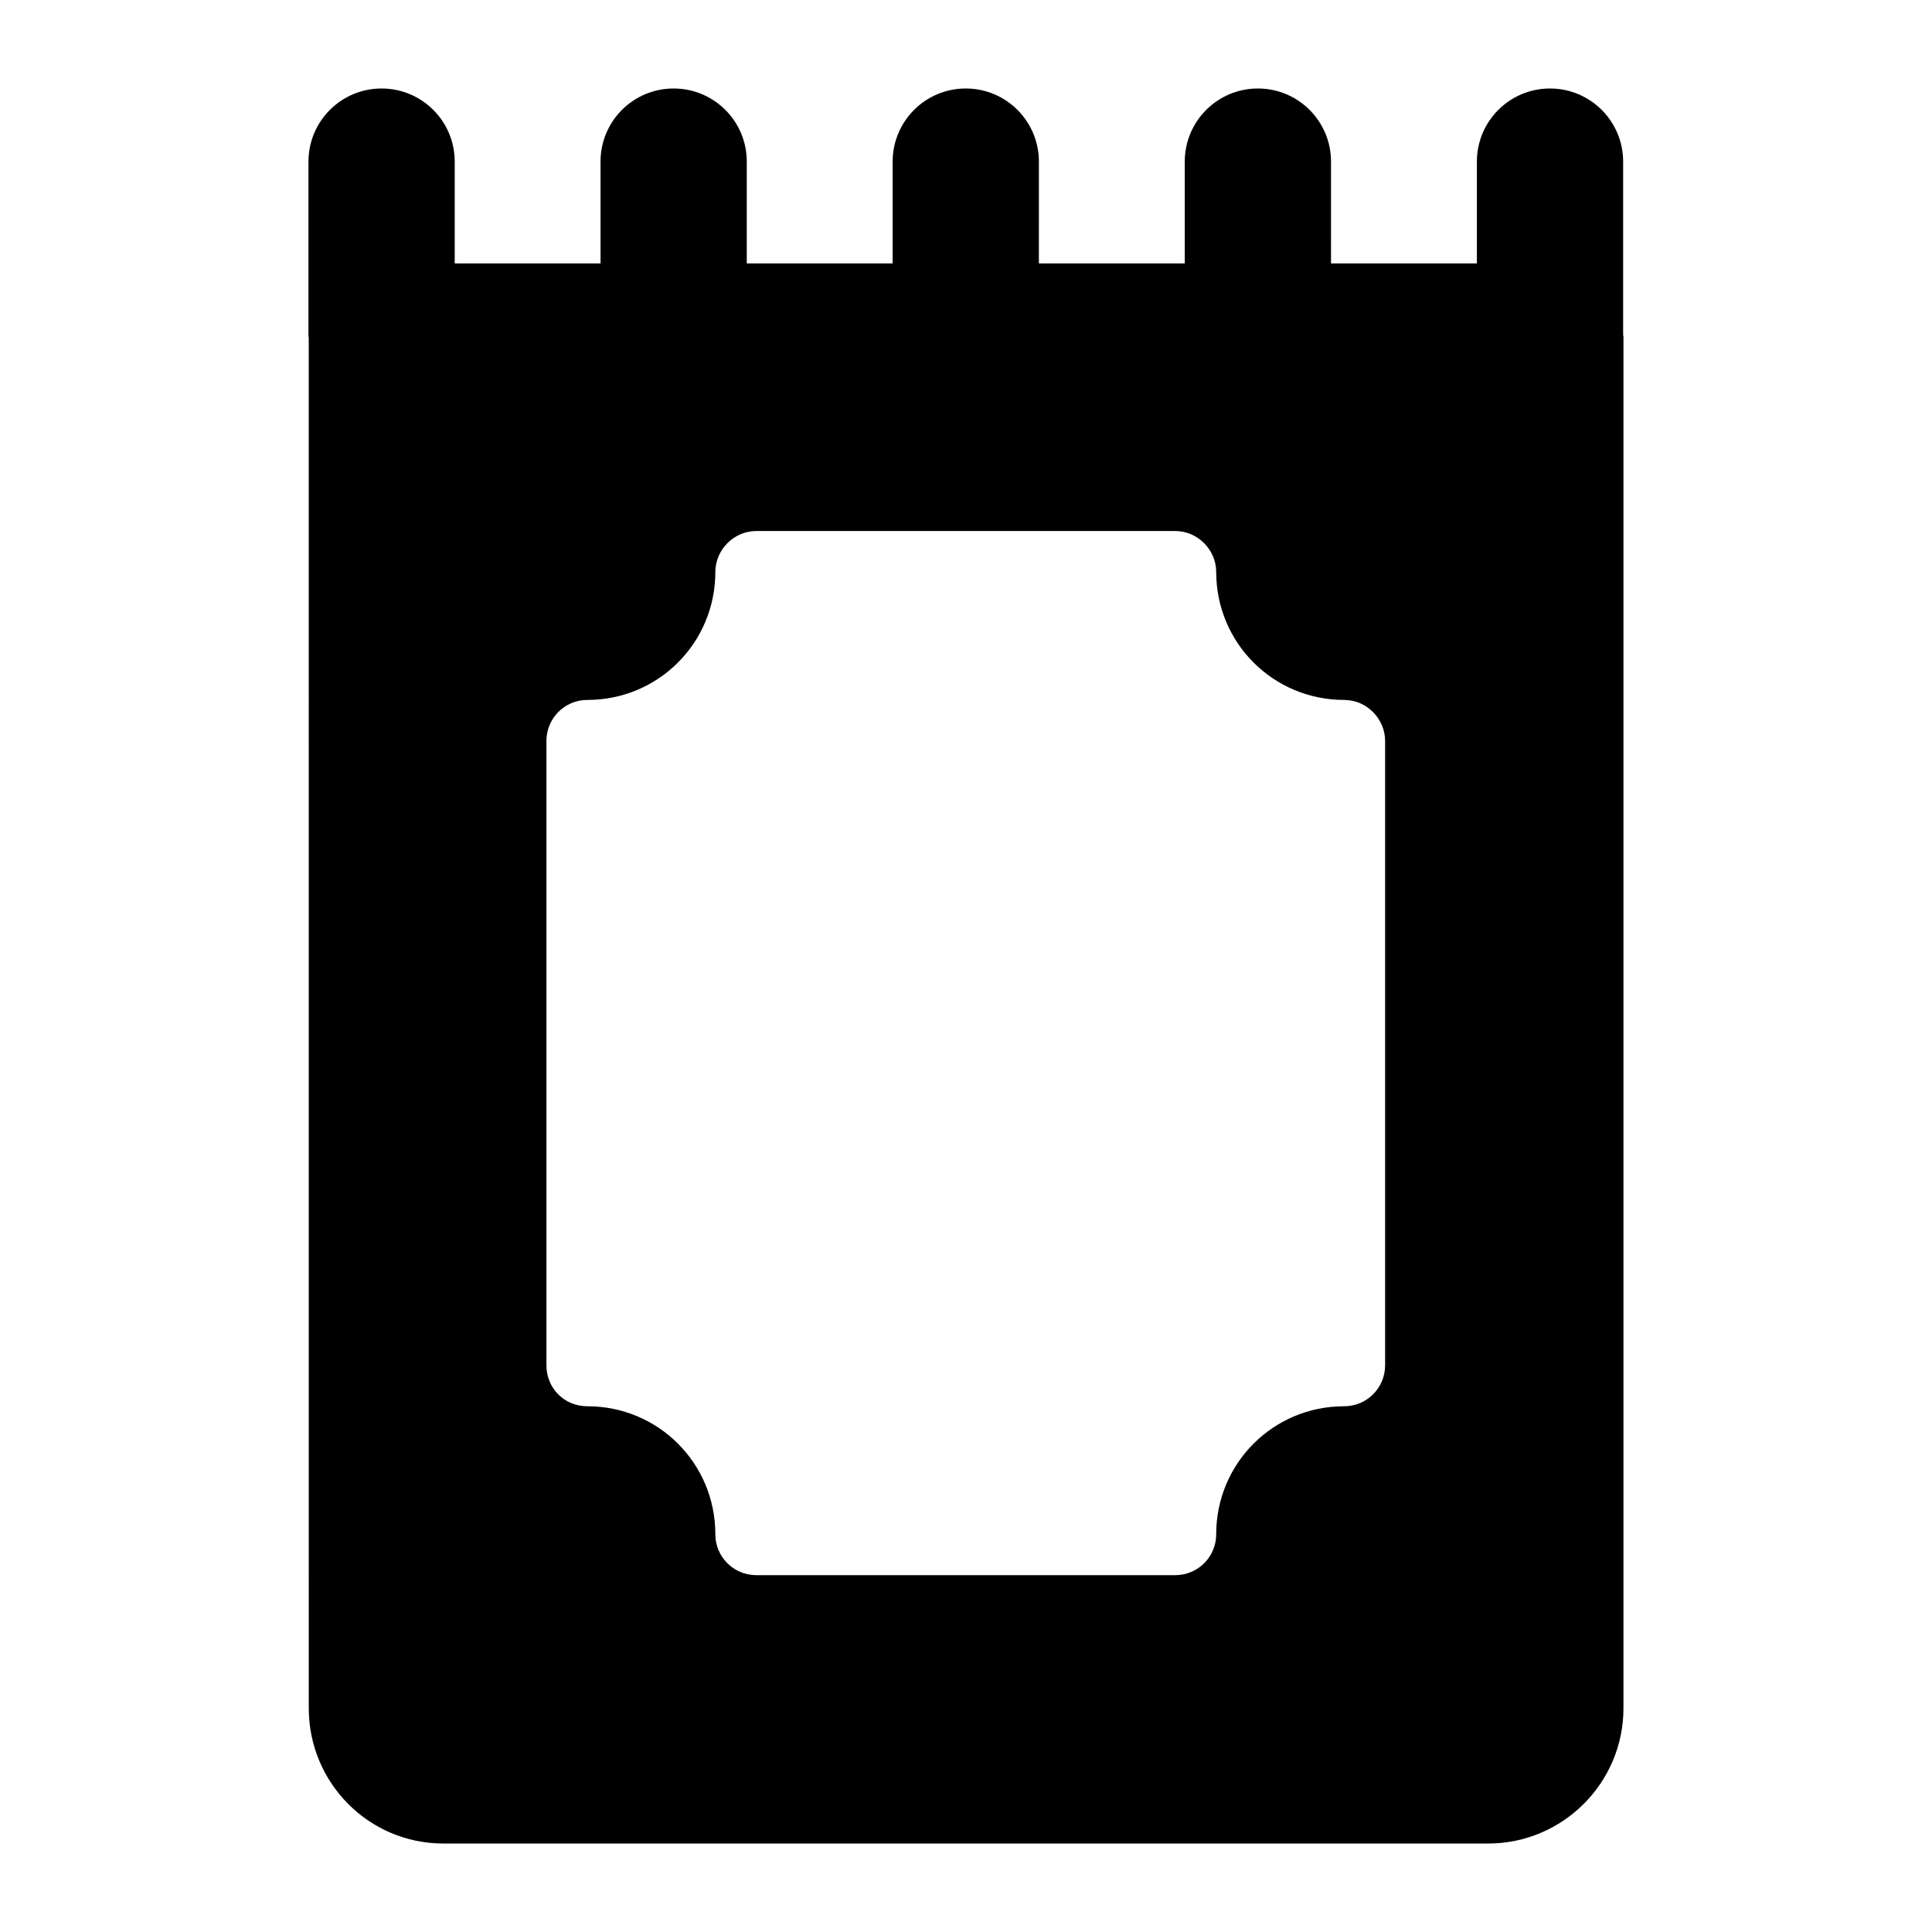 <?xml version="1.0" encoding="UTF-8"?>
<!-- Uploaded to: SVG Repo, www.svgrepo.com, Generator: SVG Repo Mixer Tools -->
<svg fill="#000000" width="800px" height="800px" version="1.1" viewBox="144 144 512 512" xmlns="http://www.w3.org/2000/svg">
 <path d="m261.49 632.55h276.9c19.766 0 35.844-16.082 35.844-35.848v-363.52c0-0.152-0.082-0.273-0.086-0.422v-45.93c0-10.699-8.668-19.379-19.379-19.379-10.711 0-19.379 8.676-19.379 19.379v26.977h-38.66l0.004-26.977c0-10.699-8.668-19.379-19.379-19.379s-19.379 8.676-19.379 19.379v26.977h-38.66l0.004-26.977c0-10.699-8.668-19.379-19.379-19.379-10.711 0-19.379 8.676-19.379 19.379v26.977h-38.66l0.004-26.977c0-10.699-8.668-19.379-19.379-19.379s-19.379 8.676-19.379 19.379v26.977h-38.641v-26.977c0-10.699-8.668-19.379-19.379-19.379-10.711 0-19.379 8.676-19.379 19.379v46.266c0 0.133 0.074 0.242 0.074 0.375l0.008 363.23c0 19.766 15.891 35.848 35.656 35.848zm27.32-292.21c0-5.812 4.656-10.852 10.852-10.852 18.797 0 33.91-15.113 33.91-33.91 0-5.812 4.844-10.852 10.852-10.852h111.03c6.008 0 10.852 5.039 10.852 10.852 0 18.797 15.113 33.91 33.91 33.91 6.008 0 10.852 5.039 10.852 10.852v165.48c0 6.008-4.844 10.852-10.852 10.852-18.797 0-33.91 15.113-33.91 33.91 0 6.008-4.844 10.852-10.852 10.852h-111.03c-6.008 0-10.852-4.844-10.852-10.852 0-18.797-15.113-33.91-33.91-33.91-6.199 0-10.852-4.844-10.852-10.852z"/>
</svg>